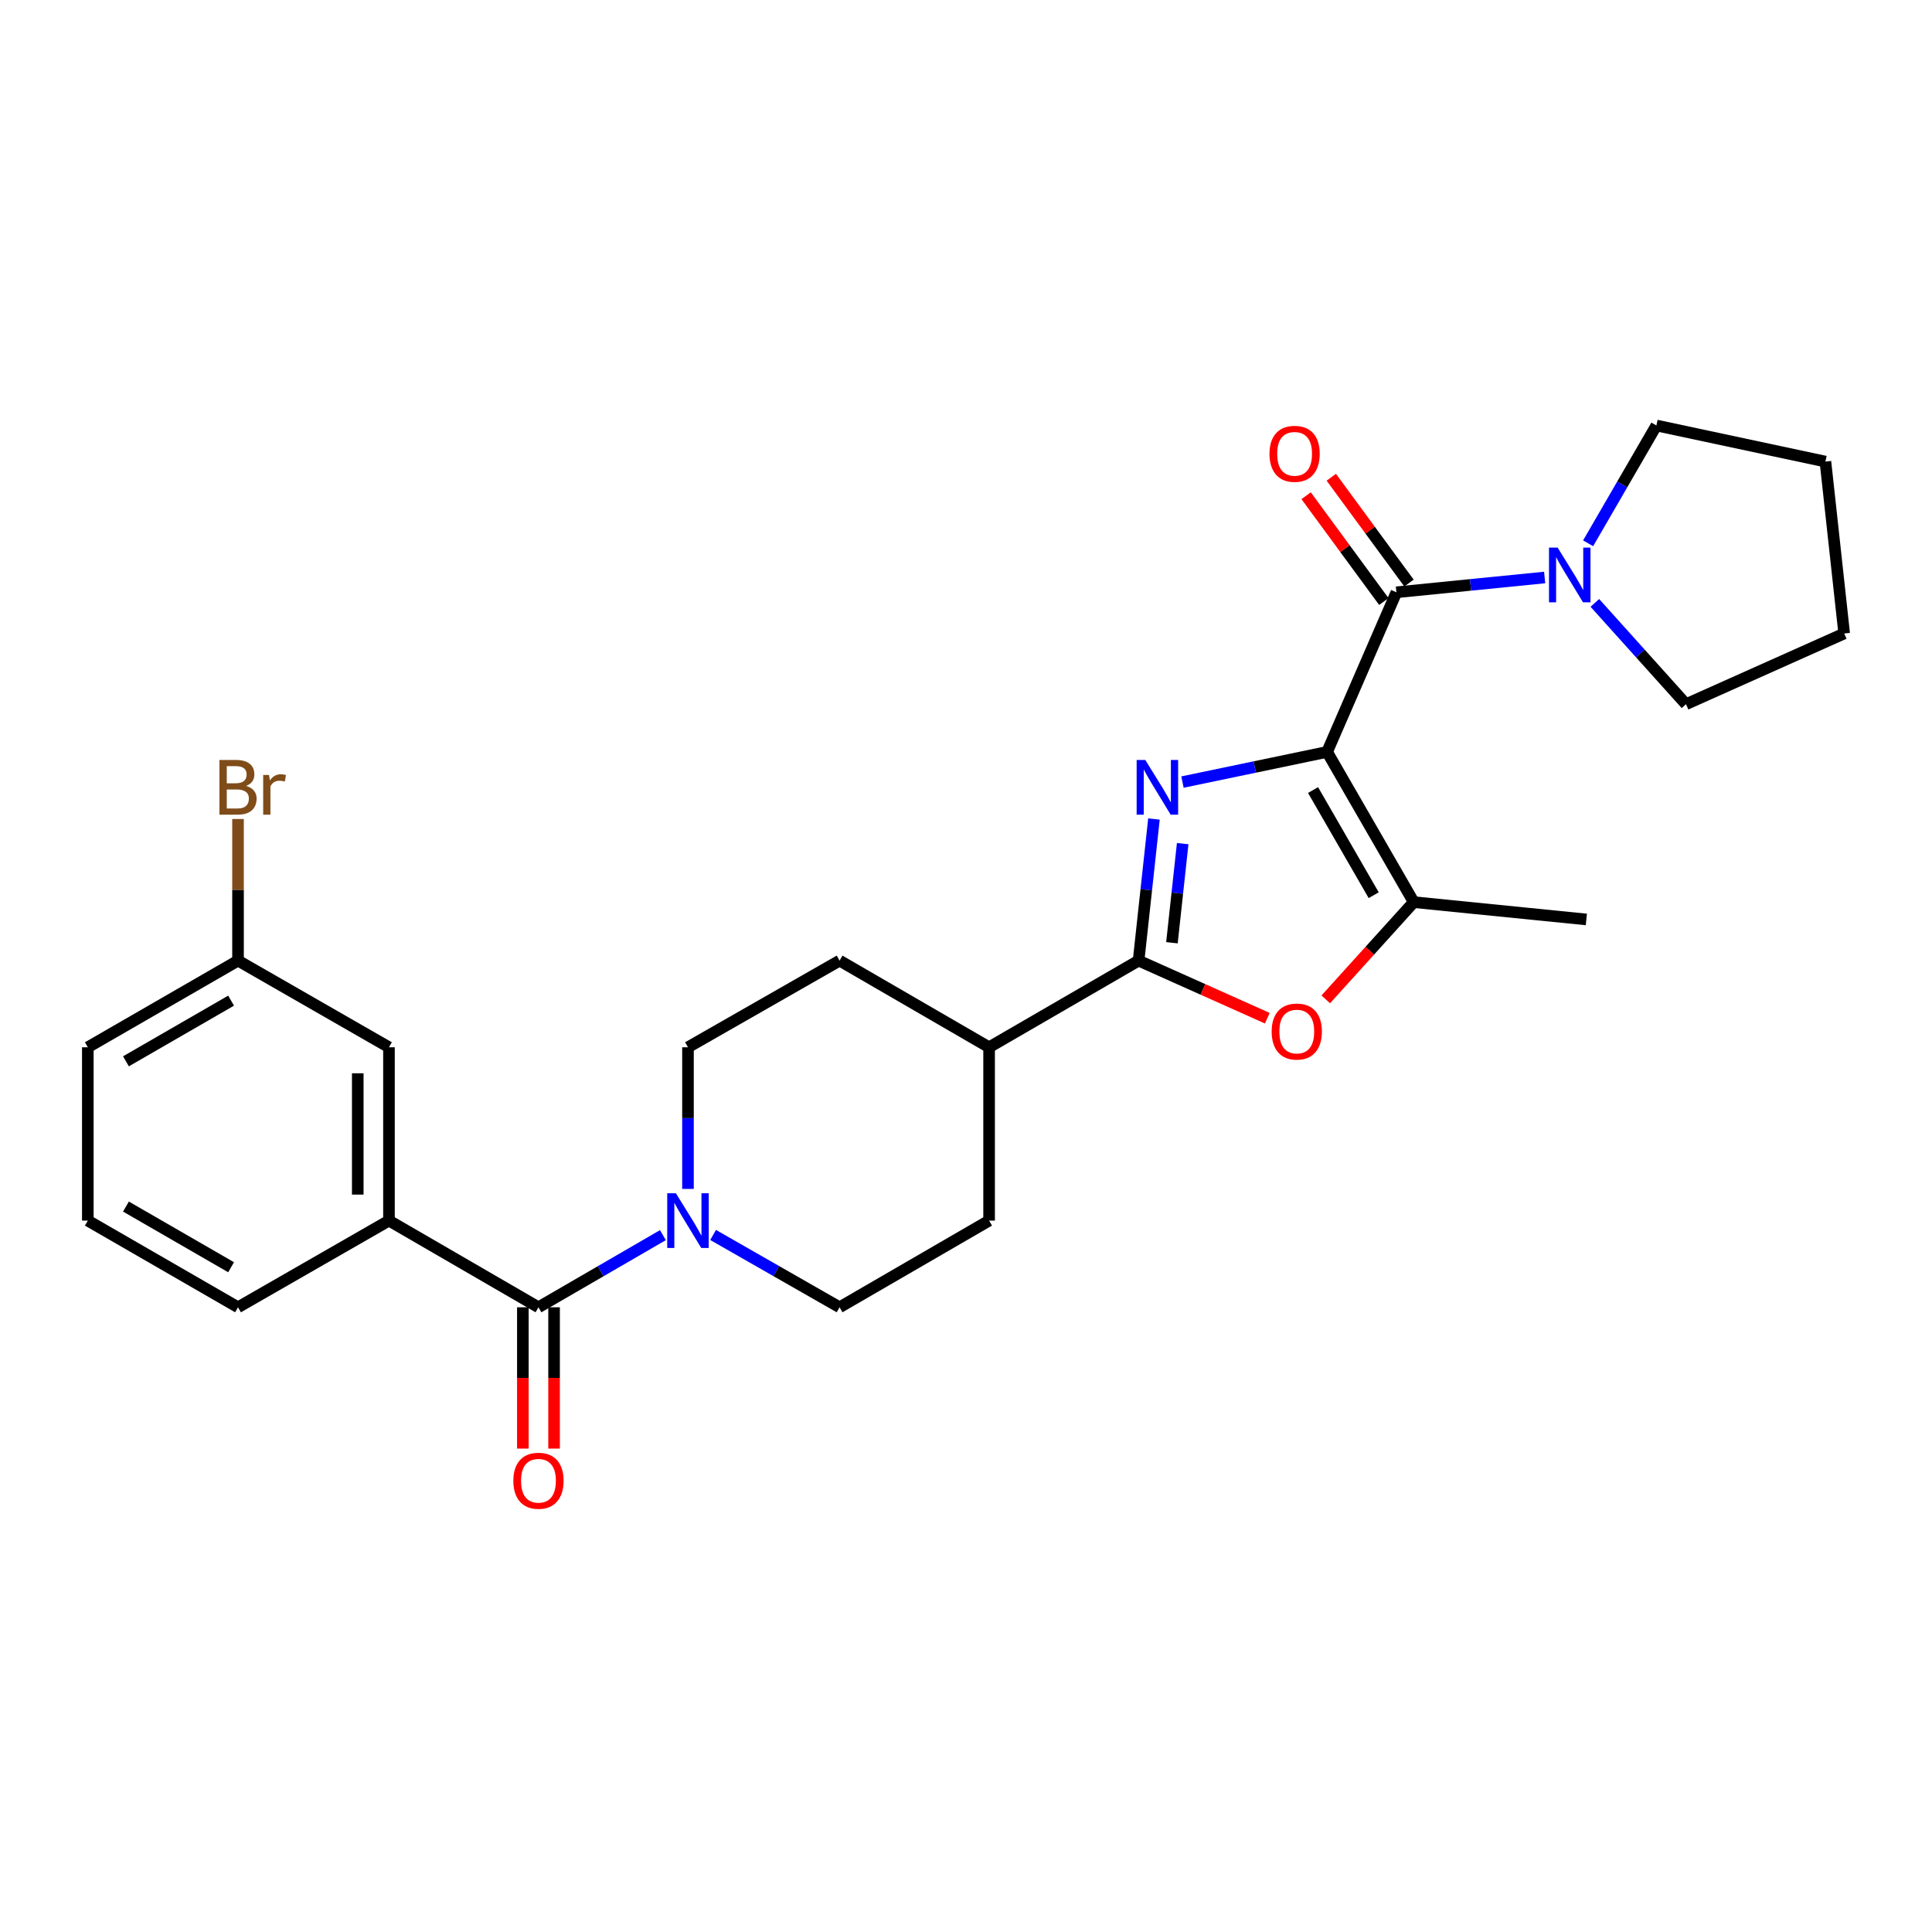 <?xml version='1.0' encoding='iso-8859-1'?>
<svg version='1.1' baseProfile='full'
              xmlns='http://www.w3.org/2000/svg'
                      xmlns:rdkit='http://www.rdkit.org/xml'
                      xmlns:xlink='http://www.w3.org/1999/xlink'
                  xml:space='preserve'
width='1000px' height='1000px' viewBox='0 0 1000 1000'>
<!-- END OF HEADER -->
<rect style='opacity:1.0;fill:#FFFFFF;stroke:none' width='1000' height='1000' x='0' y='0'> </rect>
<path class='bond-0' d='M 686.901,389.19 L 649.475,396.996' style='fill:none;fill-rule:evenodd;stroke:#000000;stroke-width:6px;stroke-linecap:butt;stroke-linejoin:miter;stroke-opacity:1' />
<path class='bond-0' d='M 649.475,396.996 L 612.048,404.803' style='fill:none;fill-rule:evenodd;stroke:#0000FF;stroke-width:6px;stroke-linecap:butt;stroke-linejoin:miter;stroke-opacity:1' />
<path class='bond-2' d='M 686.901,389.19 L 722.78,306.57' style='fill:none;fill-rule:evenodd;stroke:#000000;stroke-width:6px;stroke-linecap:butt;stroke-linejoin:miter;stroke-opacity:1' />
<path class='bond-3' d='M 686.901,389.19 L 731.748,466.945' style='fill:none;fill-rule:evenodd;stroke:#000000;stroke-width:6px;stroke-linecap:butt;stroke-linejoin:miter;stroke-opacity:1' />
<path class='bond-3' d='M 679.631,408.926 L 711.024,463.354' style='fill:none;fill-rule:evenodd;stroke:#000000;stroke-width:6px;stroke-linecap:butt;stroke-linejoin:miter;stroke-opacity:1' />
<path class='bond-1' d='M 597.284,423.927 L 593.31,460.57' style='fill:none;fill-rule:evenodd;stroke:#0000FF;stroke-width:6px;stroke-linecap:butt;stroke-linejoin:miter;stroke-opacity:1' />
<path class='bond-1' d='M 593.31,460.57 L 589.335,497.214' style='fill:none;fill-rule:evenodd;stroke:#000000;stroke-width:6px;stroke-linecap:butt;stroke-linejoin:miter;stroke-opacity:1' />
<path class='bond-1' d='M 612.156,436.662 L 609.373,462.313' style='fill:none;fill-rule:evenodd;stroke:#0000FF;stroke-width:6px;stroke-linecap:butt;stroke-linejoin:miter;stroke-opacity:1' />
<path class='bond-1' d='M 609.373,462.313 L 606.591,487.963' style='fill:none;fill-rule:evenodd;stroke:#000000;stroke-width:6px;stroke-linecap:butt;stroke-linejoin:miter;stroke-opacity:1' />
<path class='bond-9' d='M 589.335,497.214 L 511.957,542.069' style='fill:none;fill-rule:evenodd;stroke:#000000;stroke-width:6px;stroke-linecap:butt;stroke-linejoin:miter;stroke-opacity:1' />
<path class='bond-27' d='M 589.335,497.214 L 622.651,512.12' style='fill:none;fill-rule:evenodd;stroke:#000000;stroke-width:6px;stroke-linecap:butt;stroke-linejoin:miter;stroke-opacity:1' />
<path class='bond-27' d='M 622.651,512.12 L 655.967,527.027' style='fill:none;fill-rule:evenodd;stroke:#FF0000;stroke-width:6px;stroke-linecap:butt;stroke-linejoin:miter;stroke-opacity:1' />
<path class='bond-7' d='M 722.78,306.57 L 761.143,302.739' style='fill:none;fill-rule:evenodd;stroke:#000000;stroke-width:6px;stroke-linecap:butt;stroke-linejoin:miter;stroke-opacity:1' />
<path class='bond-7' d='M 761.143,302.739 L 799.506,298.909' style='fill:none;fill-rule:evenodd;stroke:#0000FF;stroke-width:6px;stroke-linecap:butt;stroke-linejoin:miter;stroke-opacity:1' />
<path class='bond-10' d='M 729.292,301.788 L 709.182,274.402' style='fill:none;fill-rule:evenodd;stroke:#000000;stroke-width:6px;stroke-linecap:butt;stroke-linejoin:miter;stroke-opacity:1' />
<path class='bond-10' d='M 709.182,274.402 L 689.072,247.015' style='fill:none;fill-rule:evenodd;stroke:#FF0000;stroke-width:6px;stroke-linecap:butt;stroke-linejoin:miter;stroke-opacity:1' />
<path class='bond-10' d='M 716.268,311.351 L 696.158,283.965' style='fill:none;fill-rule:evenodd;stroke:#000000;stroke-width:6px;stroke-linecap:butt;stroke-linejoin:miter;stroke-opacity:1' />
<path class='bond-10' d='M 696.158,283.965 L 676.048,256.579' style='fill:none;fill-rule:evenodd;stroke:#FF0000;stroke-width:6px;stroke-linecap:butt;stroke-linejoin:miter;stroke-opacity:1' />
<path class='bond-4' d='M 731.748,466.945 L 708.978,492.108' style='fill:none;fill-rule:evenodd;stroke:#000000;stroke-width:6px;stroke-linecap:butt;stroke-linejoin:miter;stroke-opacity:1' />
<path class='bond-4' d='M 708.978,492.108 L 686.209,517.271' style='fill:none;fill-rule:evenodd;stroke:#FF0000;stroke-width:6px;stroke-linecap:butt;stroke-linejoin:miter;stroke-opacity:1' />
<path class='bond-18' d='M 731.748,466.945 L 821.091,475.903' style='fill:none;fill-rule:evenodd;stroke:#000000;stroke-width:6px;stroke-linecap:butt;stroke-linejoin:miter;stroke-opacity:1' />
<path class='bond-5' d='M 278.71,676.646 L 310.915,657.975' style='fill:none;fill-rule:evenodd;stroke:#000000;stroke-width:6px;stroke-linecap:butt;stroke-linejoin:miter;stroke-opacity:1' />
<path class='bond-5' d='M 310.915,657.975 L 343.121,639.304' style='fill:none;fill-rule:evenodd;stroke:#0000FF;stroke-width:6px;stroke-linecap:butt;stroke-linejoin:miter;stroke-opacity:1' />
<path class='bond-8' d='M 278.71,676.646 L 201.332,631.781' style='fill:none;fill-rule:evenodd;stroke:#000000;stroke-width:6px;stroke-linecap:butt;stroke-linejoin:miter;stroke-opacity:1' />
<path class='bond-11' d='M 270.631,676.646 L 270.631,713.216' style='fill:none;fill-rule:evenodd;stroke:#000000;stroke-width:6px;stroke-linecap:butt;stroke-linejoin:miter;stroke-opacity:1' />
<path class='bond-11' d='M 270.631,713.216 L 270.631,749.786' style='fill:none;fill-rule:evenodd;stroke:#FF0000;stroke-width:6px;stroke-linecap:butt;stroke-linejoin:miter;stroke-opacity:1' />
<path class='bond-11' d='M 286.789,676.646 L 286.789,713.216' style='fill:none;fill-rule:evenodd;stroke:#000000;stroke-width:6px;stroke-linecap:butt;stroke-linejoin:miter;stroke-opacity:1' />
<path class='bond-11' d='M 286.789,713.216 L 286.789,749.786' style='fill:none;fill-rule:evenodd;stroke:#FF0000;stroke-width:6px;stroke-linecap:butt;stroke-linejoin:miter;stroke-opacity:1' />
<path class='bond-6' d='M 369.097,639.213 L 401.833,657.93' style='fill:none;fill-rule:evenodd;stroke:#0000FF;stroke-width:6px;stroke-linecap:butt;stroke-linejoin:miter;stroke-opacity:1' />
<path class='bond-6' d='M 401.833,657.93 L 434.57,676.646' style='fill:none;fill-rule:evenodd;stroke:#000000;stroke-width:6px;stroke-linecap:butt;stroke-linejoin:miter;stroke-opacity:1' />
<path class='bond-29' d='M 356.097,615.378 L 356.097,578.724' style='fill:none;fill-rule:evenodd;stroke:#0000FF;stroke-width:6px;stroke-linecap:butt;stroke-linejoin:miter;stroke-opacity:1' />
<path class='bond-29' d='M 356.097,578.724 L 356.097,542.069' style='fill:none;fill-rule:evenodd;stroke:#000000;stroke-width:6px;stroke-linecap:butt;stroke-linejoin:miter;stroke-opacity:1' />
<path class='bond-20' d='M 822.003,281.215 L 839.675,250.724' style='fill:none;fill-rule:evenodd;stroke:#0000FF;stroke-width:6px;stroke-linecap:butt;stroke-linejoin:miter;stroke-opacity:1' />
<path class='bond-20' d='M 839.675,250.724 L 857.347,220.233' style='fill:none;fill-rule:evenodd;stroke:#000000;stroke-width:6px;stroke-linecap:butt;stroke-linejoin:miter;stroke-opacity:1' />
<path class='bond-21' d='M 825.49,312.05 L 849.08,338.273' style='fill:none;fill-rule:evenodd;stroke:#0000FF;stroke-width:6px;stroke-linecap:butt;stroke-linejoin:miter;stroke-opacity:1' />
<path class='bond-21' d='M 849.08,338.273 L 872.67,364.495' style='fill:none;fill-rule:evenodd;stroke:#000000;stroke-width:6px;stroke-linecap:butt;stroke-linejoin:miter;stroke-opacity:1' />
<path class='bond-14' d='M 201.332,631.781 L 201.332,542.069' style='fill:none;fill-rule:evenodd;stroke:#000000;stroke-width:6px;stroke-linecap:butt;stroke-linejoin:miter;stroke-opacity:1' />
<path class='bond-14' d='M 185.175,618.324 L 185.175,555.526' style='fill:none;fill-rule:evenodd;stroke:#000000;stroke-width:6px;stroke-linecap:butt;stroke-linejoin:miter;stroke-opacity:1' />
<path class='bond-22' d='M 201.332,631.781 L 123.2,676.646' style='fill:none;fill-rule:evenodd;stroke:#000000;stroke-width:6px;stroke-linecap:butt;stroke-linejoin:miter;stroke-opacity:1' />
<path class='bond-15' d='M 511.957,542.069 L 434.57,497.214' style='fill:none;fill-rule:evenodd;stroke:#000000;stroke-width:6px;stroke-linecap:butt;stroke-linejoin:miter;stroke-opacity:1' />
<path class='bond-16' d='M 511.957,542.069 L 511.957,631.781' style='fill:none;fill-rule:evenodd;stroke:#000000;stroke-width:6px;stroke-linecap:butt;stroke-linejoin:miter;stroke-opacity:1' />
<path class='bond-12' d='M 434.57,676.646 L 511.957,631.781' style='fill:none;fill-rule:evenodd;stroke:#000000;stroke-width:6px;stroke-linecap:butt;stroke-linejoin:miter;stroke-opacity:1' />
<path class='bond-13' d='M 356.097,542.069 L 434.57,497.214' style='fill:none;fill-rule:evenodd;stroke:#000000;stroke-width:6px;stroke-linecap:butt;stroke-linejoin:miter;stroke-opacity:1' />
<path class='bond-17' d='M 201.332,542.069 L 123.2,497.214' style='fill:none;fill-rule:evenodd;stroke:#000000;stroke-width:6px;stroke-linecap:butt;stroke-linejoin:miter;stroke-opacity:1' />
<path class='bond-19' d='M 123.2,497.214 L 123.2,460.564' style='fill:none;fill-rule:evenodd;stroke:#000000;stroke-width:6px;stroke-linecap:butt;stroke-linejoin:miter;stroke-opacity:1' />
<path class='bond-19' d='M 123.2,460.564 L 123.2,423.914' style='fill:none;fill-rule:evenodd;stroke:#7F4C19;stroke-width:6px;stroke-linecap:butt;stroke-linejoin:miter;stroke-opacity:1' />
<path class='bond-30' d='M 123.2,497.214 L 45.455,542.069' style='fill:none;fill-rule:evenodd;stroke:#000000;stroke-width:6px;stroke-linecap:butt;stroke-linejoin:miter;stroke-opacity:1' />
<path class='bond-30' d='M 119.613,517.937 L 65.191,549.337' style='fill:none;fill-rule:evenodd;stroke:#000000;stroke-width:6px;stroke-linecap:butt;stroke-linejoin:miter;stroke-opacity:1' />
<path class='bond-26' d='M 857.347,220.233 L 944.833,238.913' style='fill:none;fill-rule:evenodd;stroke:#000000;stroke-width:6px;stroke-linecap:butt;stroke-linejoin:miter;stroke-opacity:1' />
<path class='bond-25' d='M 872.67,364.495 L 954.545,327.889' style='fill:none;fill-rule:evenodd;stroke:#000000;stroke-width:6px;stroke-linecap:butt;stroke-linejoin:miter;stroke-opacity:1' />
<path class='bond-23' d='M 123.2,676.646 L 45.455,631.781' style='fill:none;fill-rule:evenodd;stroke:#000000;stroke-width:6px;stroke-linecap:butt;stroke-linejoin:miter;stroke-opacity:1' />
<path class='bond-23' d='M 119.614,655.921 L 65.192,624.516' style='fill:none;fill-rule:evenodd;stroke:#000000;stroke-width:6px;stroke-linecap:butt;stroke-linejoin:miter;stroke-opacity:1' />
<path class='bond-24' d='M 45.455,631.781 L 45.455,542.069' style='fill:none;fill-rule:evenodd;stroke:#000000;stroke-width:6px;stroke-linecap:butt;stroke-linejoin:miter;stroke-opacity:1' />
<path class='bond-28' d='M 954.545,327.889 L 944.833,238.913' style='fill:none;fill-rule:evenodd;stroke:#000000;stroke-width:6px;stroke-linecap:butt;stroke-linejoin:miter;stroke-opacity:1' />
<path  class='atom-1' d='M 592.805 393.351
L 602.085 408.351
Q 603.005 409.831, 604.485 412.511
Q 605.965 415.191, 606.045 415.351
L 606.045 393.351
L 609.805 393.351
L 609.805 421.671
L 605.925 421.671
L 595.965 405.271
Q 594.805 403.351, 593.565 401.151
Q 592.365 398.951, 592.005 398.271
L 592.005 421.671
L 588.325 421.671
L 588.325 393.351
L 592.805 393.351
' fill='#0000FF'/>
<path  class='atom-5' d='M 658.21 533.927
Q 658.21 527.127, 661.57 523.327
Q 664.93 519.527, 671.21 519.527
Q 677.49 519.527, 680.85 523.327
Q 684.21 527.127, 684.21 533.927
Q 684.21 540.807, 680.81 544.727
Q 677.41 548.607, 671.21 548.607
Q 664.97 548.607, 661.57 544.727
Q 658.21 540.847, 658.21 533.927
M 671.21 545.407
Q 675.53 545.407, 677.85 542.527
Q 680.21 539.607, 680.21 533.927
Q 680.21 528.367, 677.85 525.567
Q 675.53 522.727, 671.21 522.727
Q 666.89 522.727, 664.53 525.527
Q 662.21 528.327, 662.21 533.927
Q 662.21 539.647, 664.53 542.527
Q 666.89 545.407, 671.21 545.407
' fill='#FF0000'/>
<path  class='atom-7' d='M 349.837 617.621
L 359.117 632.621
Q 360.037 634.101, 361.517 636.781
Q 362.997 639.461, 363.077 639.621
L 363.077 617.621
L 366.837 617.621
L 366.837 645.941
L 362.957 645.941
L 352.997 629.541
Q 351.837 627.621, 350.597 625.421
Q 349.397 623.221, 349.037 622.541
L 349.037 645.941
L 345.357 645.941
L 345.357 617.621
L 349.837 617.621
' fill='#0000FF'/>
<path  class='atom-8' d='M 806.241 283.451
L 815.521 298.451
Q 816.441 299.931, 817.921 302.611
Q 819.401 305.291, 819.481 305.451
L 819.481 283.451
L 823.241 283.451
L 823.241 311.771
L 819.361 311.771
L 809.401 295.371
Q 808.241 293.451, 807.001 291.251
Q 805.801 289.051, 805.441 288.371
L 805.441 311.771
L 801.761 311.771
L 801.761 283.451
L 806.241 283.451
' fill='#0000FF'/>
<path  class='atom-11' d='M 657.088 234.891
Q 657.088 228.091, 660.448 224.291
Q 663.808 220.491, 670.088 220.491
Q 676.368 220.491, 679.728 224.291
Q 683.088 228.091, 683.088 234.891
Q 683.088 241.771, 679.688 245.691
Q 676.288 249.571, 670.088 249.571
Q 663.848 249.571, 660.448 245.691
Q 657.088 241.811, 657.088 234.891
M 670.088 246.371
Q 674.408 246.371, 676.728 243.491
Q 679.088 240.571, 679.088 234.891
Q 679.088 229.331, 676.728 226.531
Q 674.408 223.691, 670.088 223.691
Q 665.768 223.691, 663.408 226.491
Q 661.088 229.291, 661.088 234.891
Q 661.088 240.611, 663.408 243.491
Q 665.768 246.371, 670.088 246.371
' fill='#FF0000'/>
<path  class='atom-12' d='M 265.71 766.429
Q 265.71 759.629, 269.07 755.829
Q 272.43 752.029, 278.71 752.029
Q 284.99 752.029, 288.35 755.829
Q 291.71 759.629, 291.71 766.429
Q 291.71 773.309, 288.31 777.229
Q 284.91 781.109, 278.71 781.109
Q 272.47 781.109, 269.07 777.229
Q 265.71 773.349, 265.71 766.429
M 278.71 777.909
Q 283.03 777.909, 285.35 775.029
Q 287.71 772.109, 287.71 766.429
Q 287.71 760.869, 285.35 758.069
Q 283.03 755.229, 278.71 755.229
Q 274.39 755.229, 272.03 758.029
Q 269.71 760.829, 269.71 766.429
Q 269.71 772.149, 272.03 775.029
Q 274.39 777.909, 278.71 777.909
' fill='#FF0000'/>
<path  class='atom-20' d='M 127.34 406.791
Q 130.06 407.551, 131.42 409.231
Q 132.82 410.871, 132.82 413.311
Q 132.82 417.231, 130.3 419.471
Q 127.82 421.671, 123.1 421.671
L 113.58 421.671
L 113.58 393.351
L 121.94 393.351
Q 126.78 393.351, 129.22 395.311
Q 131.66 397.271, 131.66 400.871
Q 131.66 405.151, 127.34 406.791
M 117.38 396.551
L 117.38 405.431
L 121.94 405.431
Q 124.74 405.431, 126.18 404.311
Q 127.66 403.151, 127.66 400.871
Q 127.66 396.551, 121.94 396.551
L 117.38 396.551
M 123.1 418.471
Q 125.86 418.471, 127.34 417.151
Q 128.82 415.831, 128.82 413.311
Q 128.82 410.991, 127.18 409.831
Q 125.58 408.631, 122.5 408.631
L 117.38 408.631
L 117.38 418.471
L 123.1 418.471
' fill='#7F4C19'/>
<path  class='atom-20' d='M 139.26 401.111
L 139.7 403.951
Q 141.86 400.751, 145.38 400.751
Q 146.5 400.751, 148.02 401.151
L 147.42 404.511
Q 145.7 404.111, 144.74 404.111
Q 143.06 404.111, 141.94 404.791
Q 140.86 405.431, 139.98 406.991
L 139.98 421.671
L 136.22 421.671
L 136.22 401.111
L 139.26 401.111
' fill='#7F4C19'/>
</svg>
